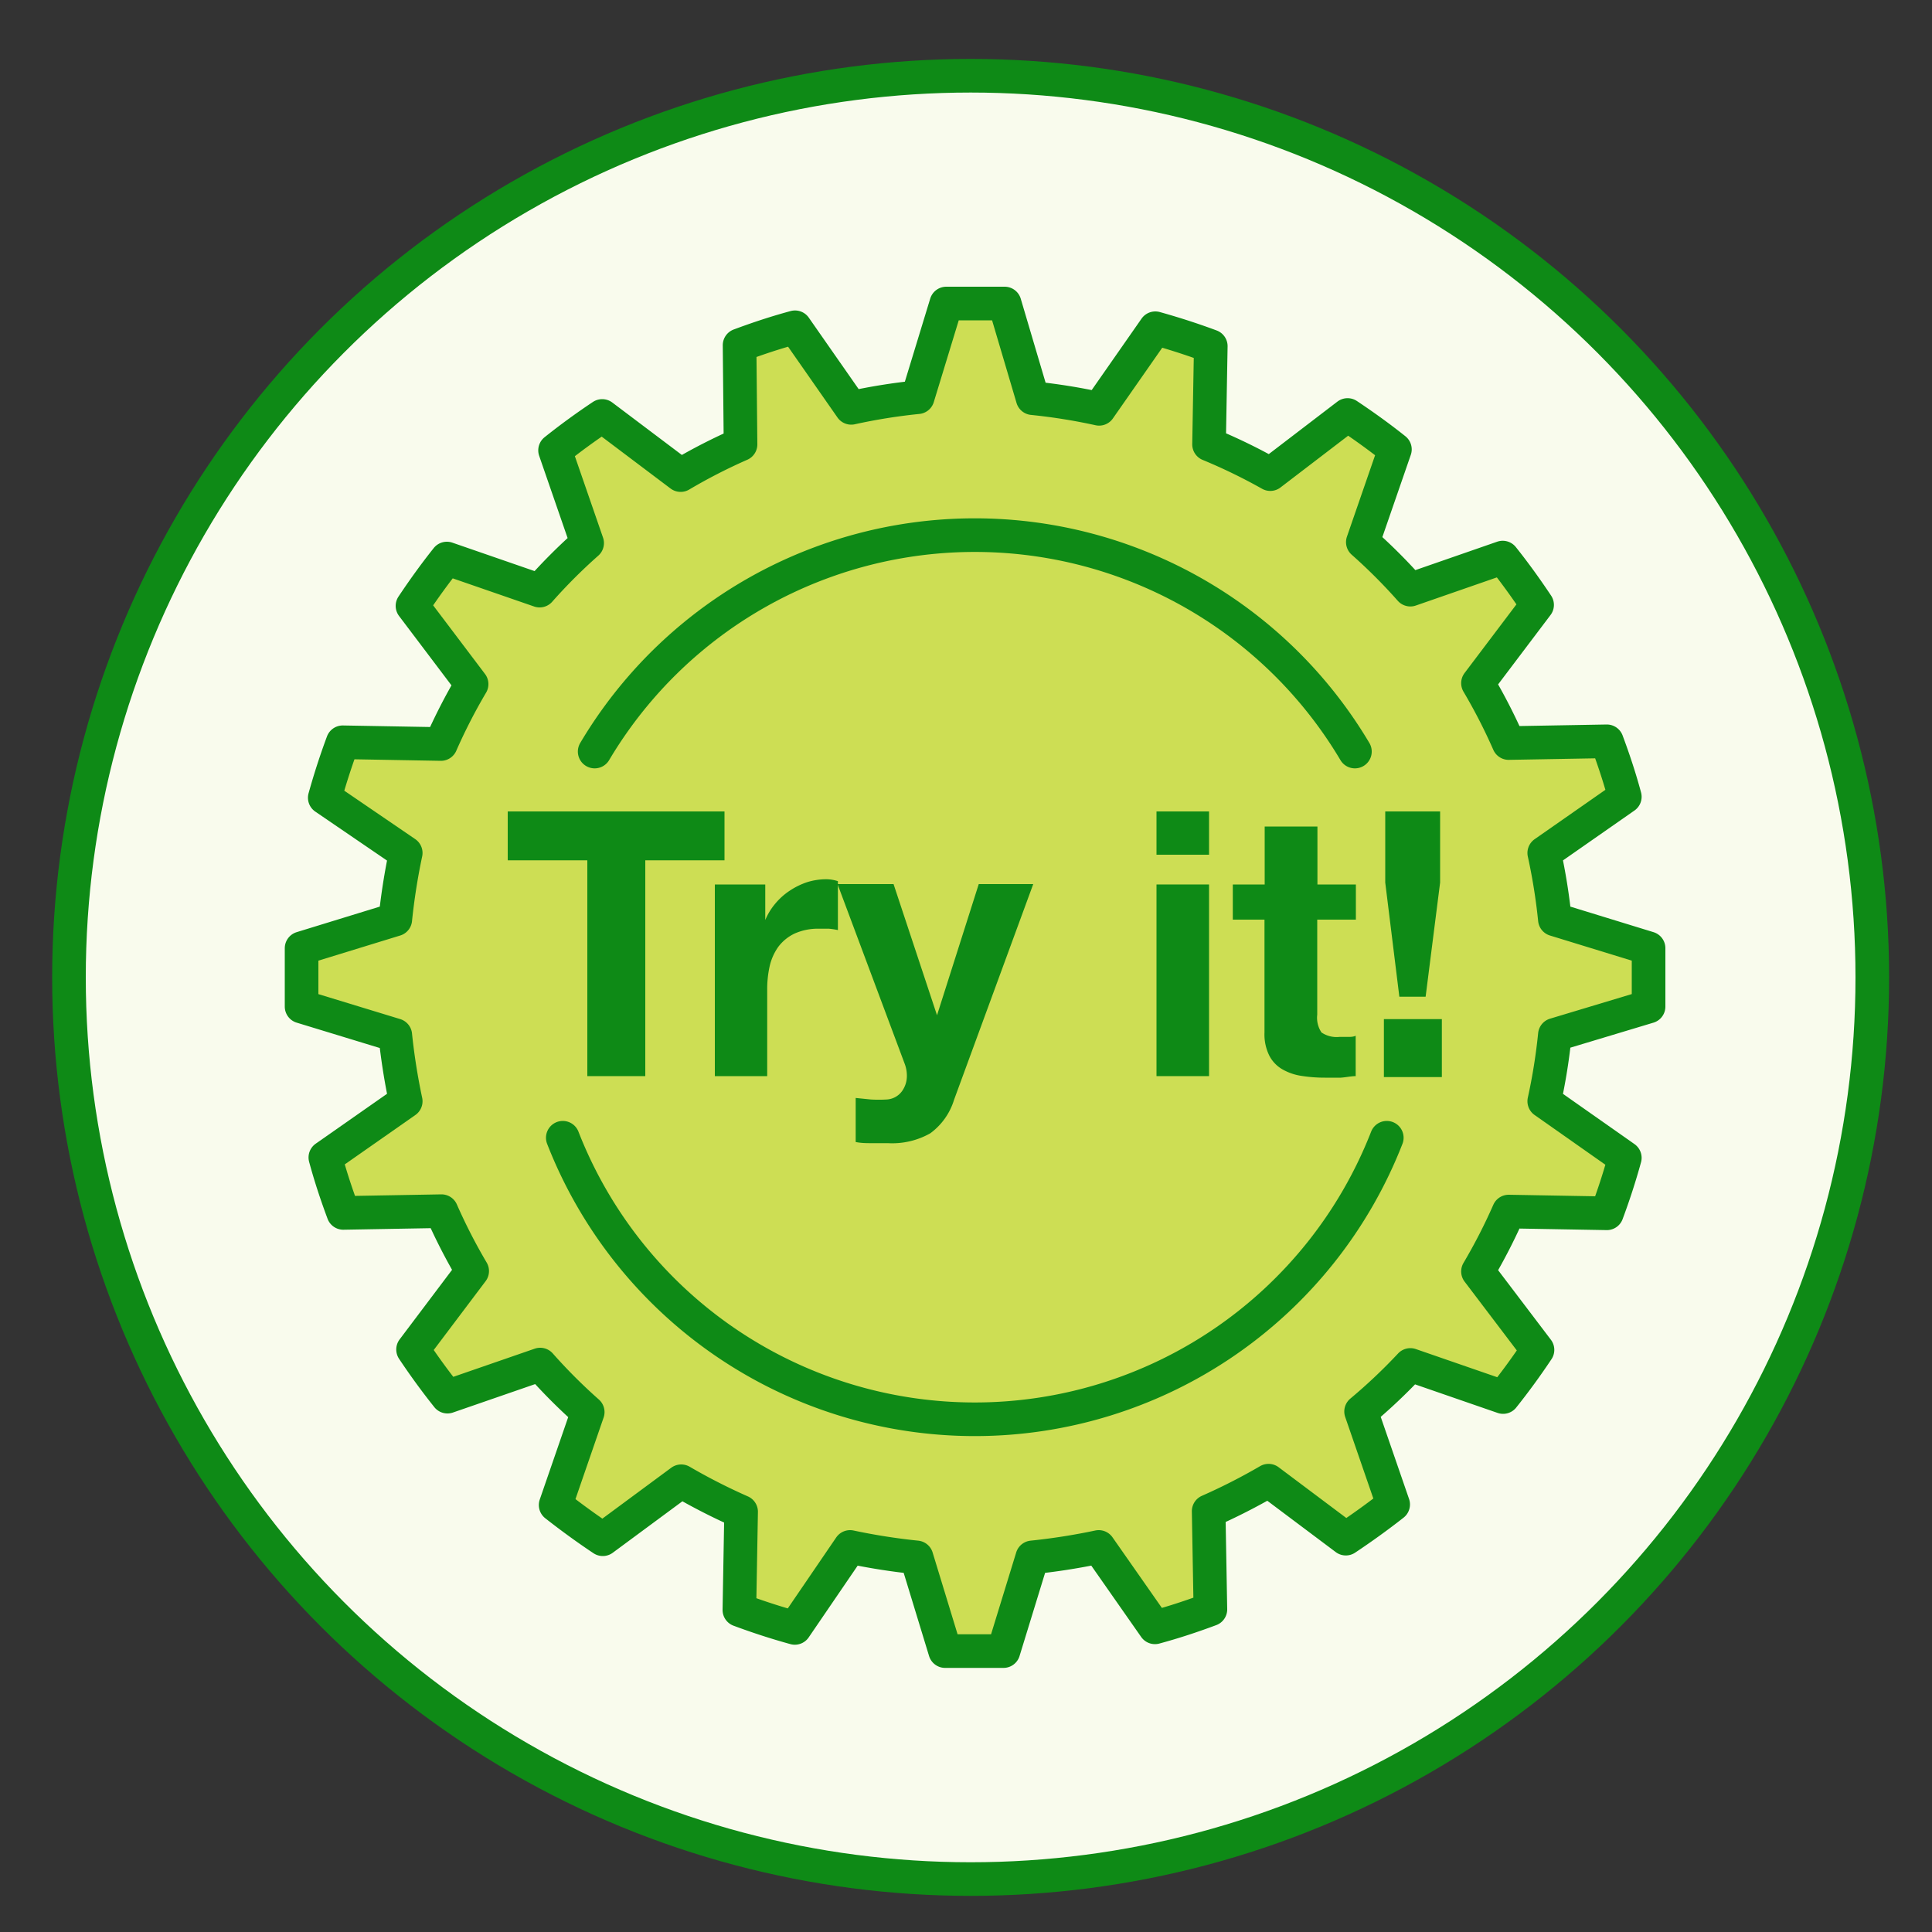 <svg xmlns="http://www.w3.org/2000/svg" viewBox="0 0 100 100"><rect x="0" y="0" width="100" height="100" fill="#333333" stroke="none"/><defs><style>.cls-1{fill:#f9fbed;}.cls-1,.cls-2,.cls-4{stroke:#0e8a16;stroke-width:1.74px;}.cls-1,.cls-4{stroke-miterlimit:10;}.cls-2{fill:#cdde54;stroke-linejoin:round;}.cls-2,.cls-4{stroke-linecap:round;}.cls-3{fill:#0e8a16;}.cls-4{fill:none;}</style></defs><title>Artboard 2</title><g id="tryIt"><circle class="cls-1" cx="50.24" cy="50.59" r="46.67"/><path class="cls-2" d="M85.33,52.1c0-.5,0-1,0-1.51s0-1,0-1.51l-4.85-1.49a30.42,30.42,0,0,0-.55-3.44l4.17-2.91c-.27-1-.58-1.93-.93-2.87l-5.08.09a29.19,29.19,0,0,0-1.59-3.1l3.06-4.05c-.56-.84-1.15-1.66-1.78-2.45L73,30.52a28.55,28.55,0,0,0-2.46-2.46l1.66-4.8c-.79-.63-1.61-1.22-2.45-1.78l-4,3.06A29.19,29.19,0,0,0,62.58,23l.09-5.08c-.94-.35-1.9-.66-2.87-.93l-2.91,4.17a30.42,30.42,0,0,0-3.44-.55L52,15.71c-.5,0-1,0-1.51,0s-1,0-1.51,0l-1.48,4.85a30.06,30.06,0,0,0-3.44.55l-2.91-4.17c-1,.27-1.93.58-2.87.93L38.33,23a29.19,29.19,0,0,0-3.1,1.59l-4.06-3.06c-.84.56-1.65,1.15-2.44,1.78l1.66,4.8a28.55,28.55,0,0,0-2.46,2.46l-4.8-1.66c-.63.79-1.22,1.61-1.78,2.45l3.06,4.05a29.19,29.19,0,0,0-1.59,3.1l-5.08-.09c-.35.94-.66,1.9-.93,2.87L21,44.15a32.83,32.83,0,0,0-.54,3.44l-4.85,1.49c0,.5,0,1,0,1.51s0,1,0,1.51l4.85,1.48A32.42,32.42,0,0,0,21,57l-4.16,2.91c.27,1,.58,1.93.93,2.87l5.08-.09a29.19,29.19,0,0,0,1.59,3.1l-3.06,4.06c.56.84,1.15,1.65,1.78,2.44l4.8-1.66a28.55,28.55,0,0,0,2.46,2.46l-1.66,4.81c.79.62,1.6,1.21,2.44,1.77l4.06-3a31.12,31.12,0,0,0,3.1,1.58l-.09,5.08c.94.35,1.89.66,2.87.93L44,80.07a32.42,32.42,0,0,0,3.44.54l1.48,4.85c.5,0,1,0,1.51,0s1,0,1.51,0l1.49-4.85a32.83,32.83,0,0,0,3.44-.54l2.91,4.16c1-.27,1.93-.58,2.87-.93l-.09-5.08a31.12,31.12,0,0,0,3.1-1.58l4,3c.84-.56,1.66-1.15,2.45-1.77l-1.66-4.81A28.55,28.55,0,0,0,73,70.65l4.8,1.66c.63-.79,1.22-1.6,1.78-2.44L76.5,65.81a29.19,29.19,0,0,0,1.59-3.1l5.08.09c.35-.94.66-1.89.93-2.87L79.93,57a30.06,30.06,0,0,0,.55-3.44Z"/><path class="cls-3" d="M26.28,44.53V42H37.5v2.53H33.4V55.7h-3V44.53Z"/><path class="cls-3" d="M39.61,45.78v1.84h0a3.24,3.24,0,0,1,.52-.85,3.4,3.4,0,0,1,.75-.67,3.76,3.76,0,0,1,.9-.44,3.32,3.32,0,0,1,1-.15,1.92,1.92,0,0,1,.59.1v2.53a4.12,4.12,0,0,0-.46-.07l-.52,0a2.94,2.94,0,0,0-1.26.25,2.27,2.27,0,0,0-.84.68,2.81,2.81,0,0,0-.45,1,5.51,5.51,0,0,0-.13,1.25V55.7H37V45.78Z"/><path class="cls-3" d="M48.15,58.66a4,4,0,0,1-2.19.51c-.28,0-.56,0-.83,0s-.55,0-.84-.06V56.83l.79.08a7.3,7.3,0,0,0,.81,0,1.05,1.05,0,0,0,.79-.42,1.35,1.35,0,0,0,.26-.81,1.74,1.74,0,0,0-.11-.61l-3.48-9.31h2.9l2.25,6.79h0l2.16-6.79h2.82L49.38,56.93A3.36,3.36,0,0,1,48.15,58.66Z"/><path class="cls-3" d="M59.86,44.24V42h2.72v2.24Zm2.72,1.54V55.7H59.86V45.78Z"/><path class="cls-3" d="M70.18,45.78V47.6h-2v4.92a1.37,1.37,0,0,0,.22.92,1.39,1.39,0,0,0,.93.23l.44,0c.14,0,.27,0,.4-.06V55.7c-.23,0-.49.06-.77.08l-.82,0a7.69,7.69,0,0,1-1.2-.09,2.82,2.82,0,0,1-1-.34,1.73,1.73,0,0,1-.68-.71,2.46,2.46,0,0,1-.25-1.2V47.6H63.81V45.78h1.65v-3h2.73v3Z"/><path class="cls-3" d="M74.63,52.75v3h-3v-3Zm-.84-1.16H72.43l-.73-5.91V42h2.84v3.68Z"/><path class="cls-4" d="M29.13,58.89a22.89,22.89,0,0,0,42.65,0"/><path class="cls-4" d="M70.13,38.9a22.88,22.88,0,0,0-39.35,0"/></g></svg>